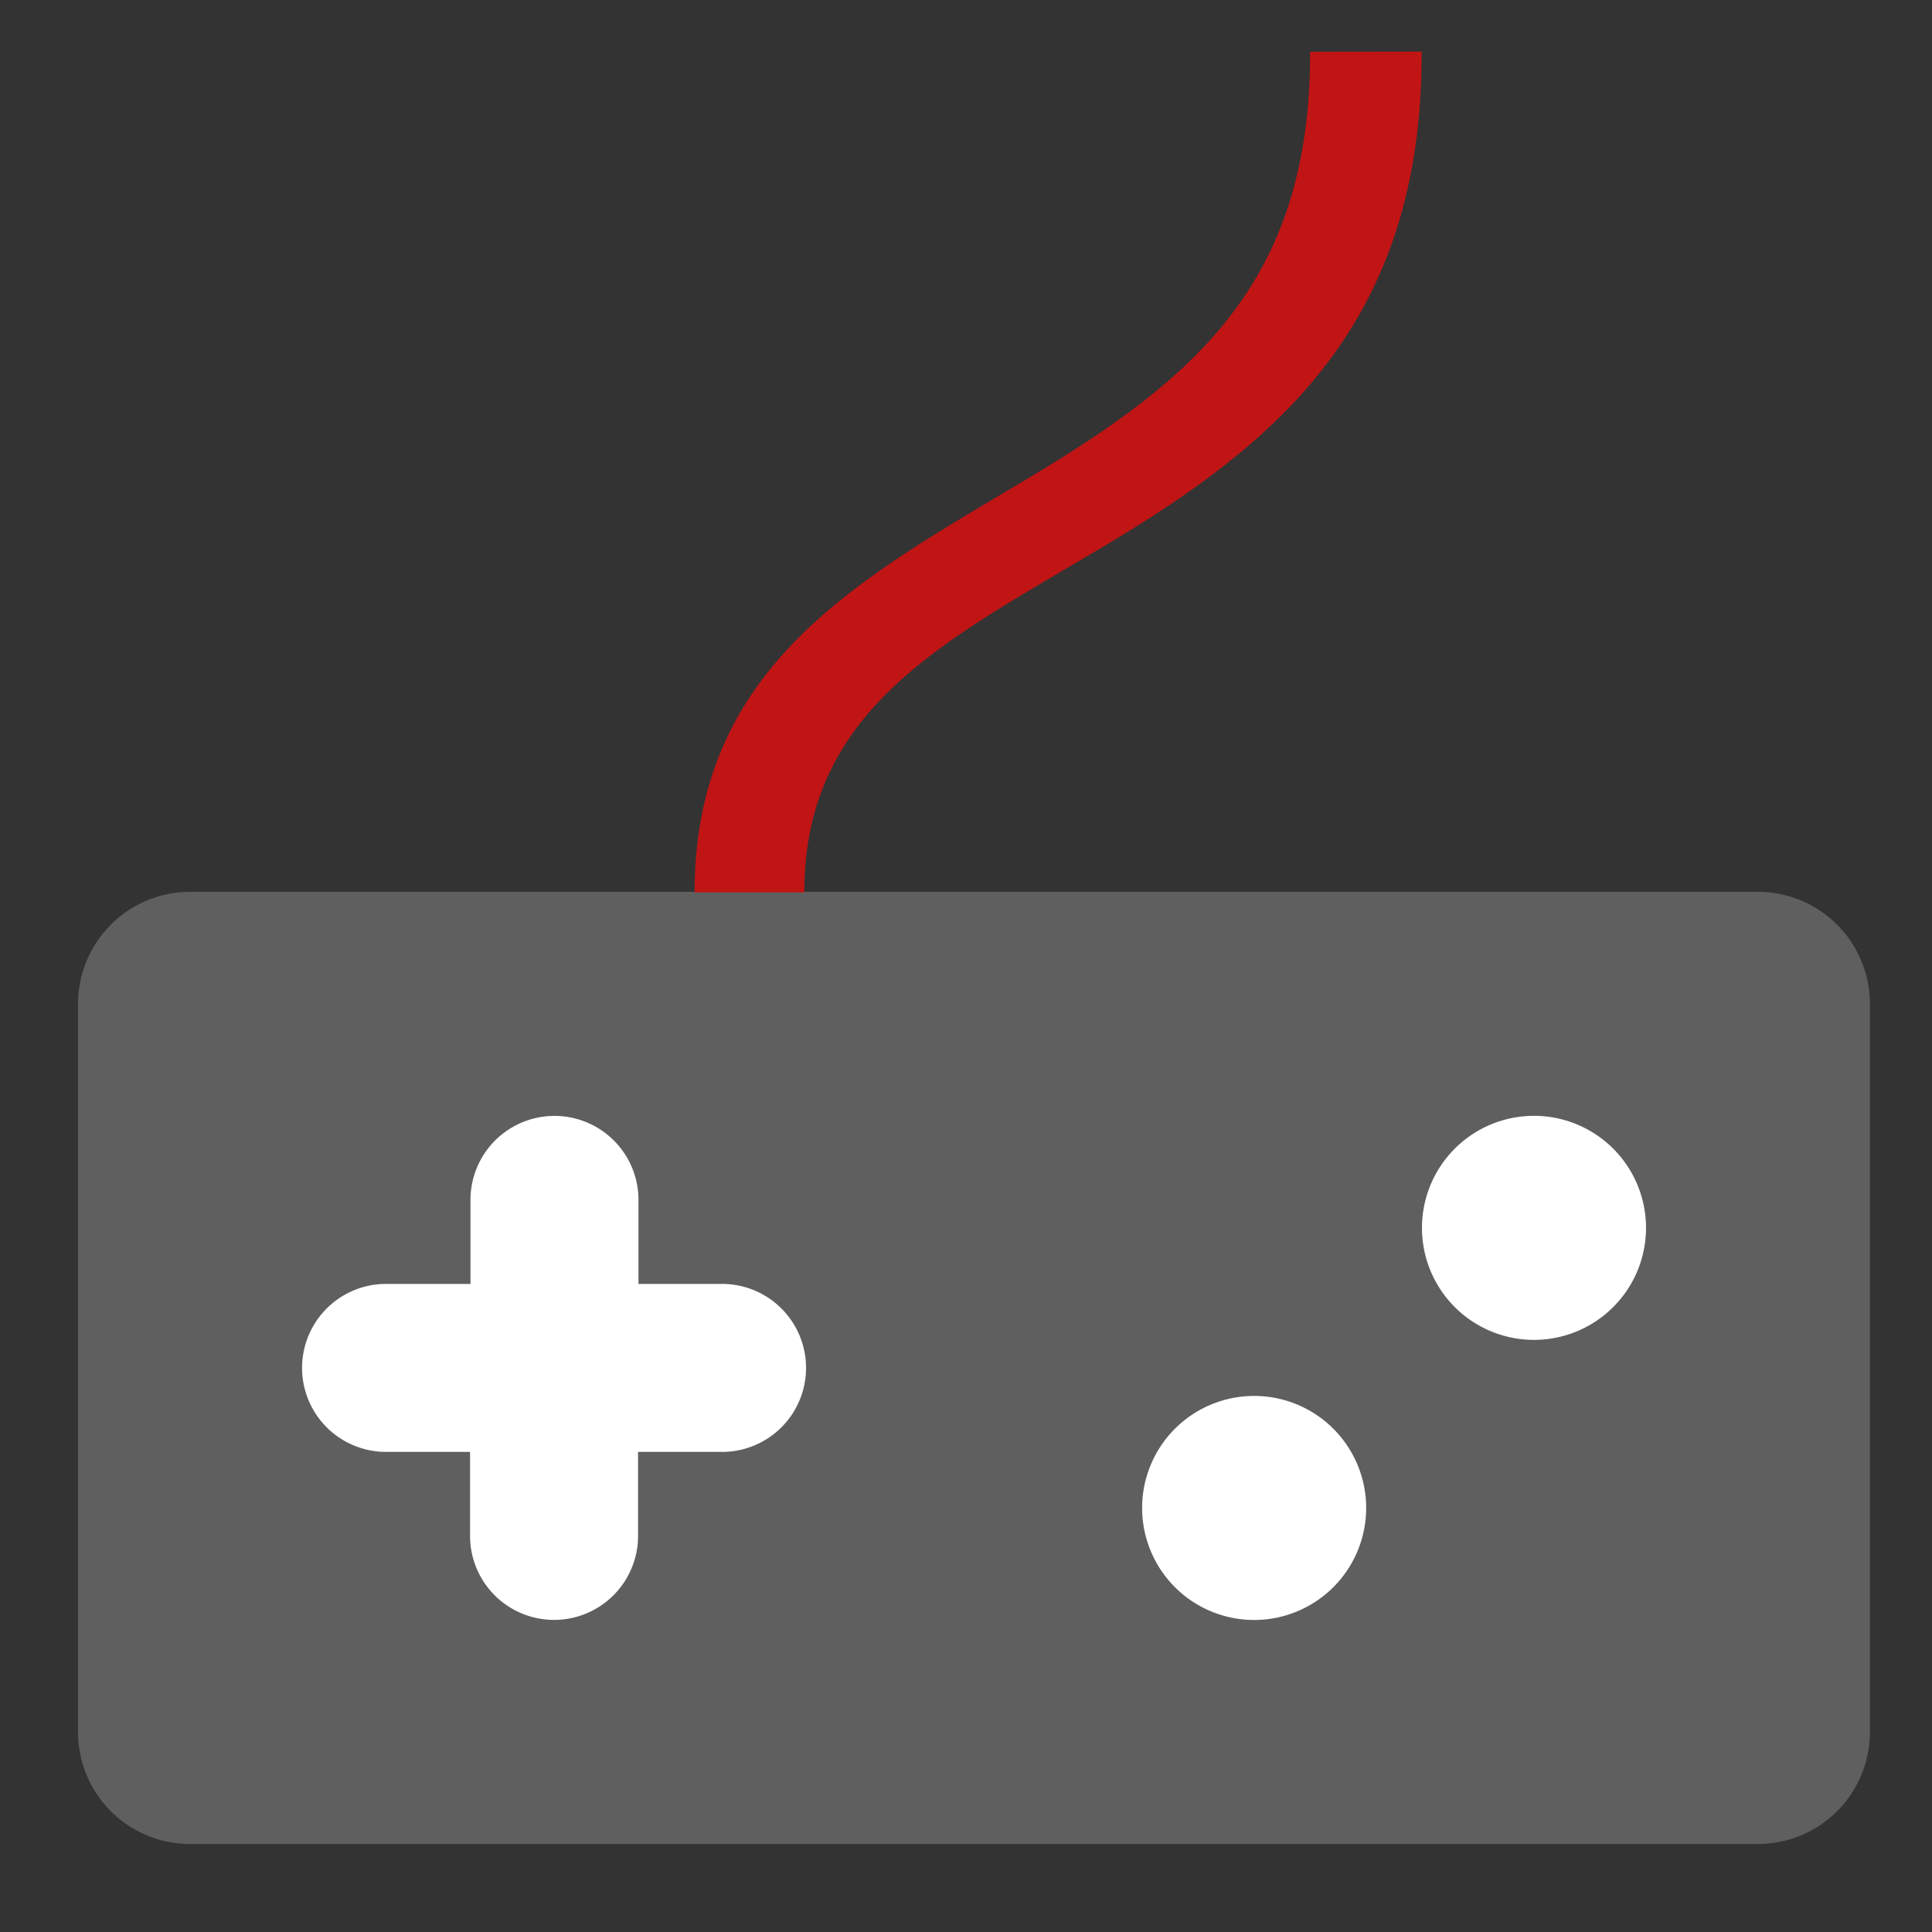 <svg id="Capa_1" data-name="Capa 1" xmlns="http://www.w3.org/2000/svg" viewBox="0 0 233 233"><rect x="0" y="0" width="233" height="233" fill="#333333" stroke="none"/><defs><style>.cls-1{fill:#605f5f;}.cls-2{fill:#c11414;}.cls-3{fill:#fff;}</style></defs><title>iconos principal</title><path class="cls-1" d="M22.92,107.56H212a13.51,13.51,0,0,1,13.51,13.51v87.81A13.51,13.51,0,0,1,212,222.39H22.92A13.51,13.51,0,0,1,9.41,208.88V121.07A13.51,13.51,0,0,1,22.92,107.56Z"/><path class="cls-2" d="M158,6.24c0.09,27.66-13.85,39.4-34,51.44S83.77,80.21,83.77,107.62H97c0-22.26,17.16-30.42,36.08-41.71C154,53.44,171.56,39,171.45,6.22Z"/><path class="cls-3" d="M87.08,154.84H77V144.71a10.13,10.13,0,1,0-20.26,0v10.13H46.56a10.13,10.13,0,1,0,0,20.26H56.69v10.13a10.13,10.13,0,0,0,20.26,0V175.1H87.08A10.13,10.13,0,0,0,87.08,154.84Z"/><path class="cls-3" d="M151.25,168.35a13.51,13.51,0,1,1-13.51,13.51A13.51,13.51,0,0,1,151.25,168.35Z"/><path class="cls-3" d="M185,134.57a13.51,13.51,0,1,1-13.51,13.51A13.51,13.51,0,0,1,185,134.57Z"/></svg>